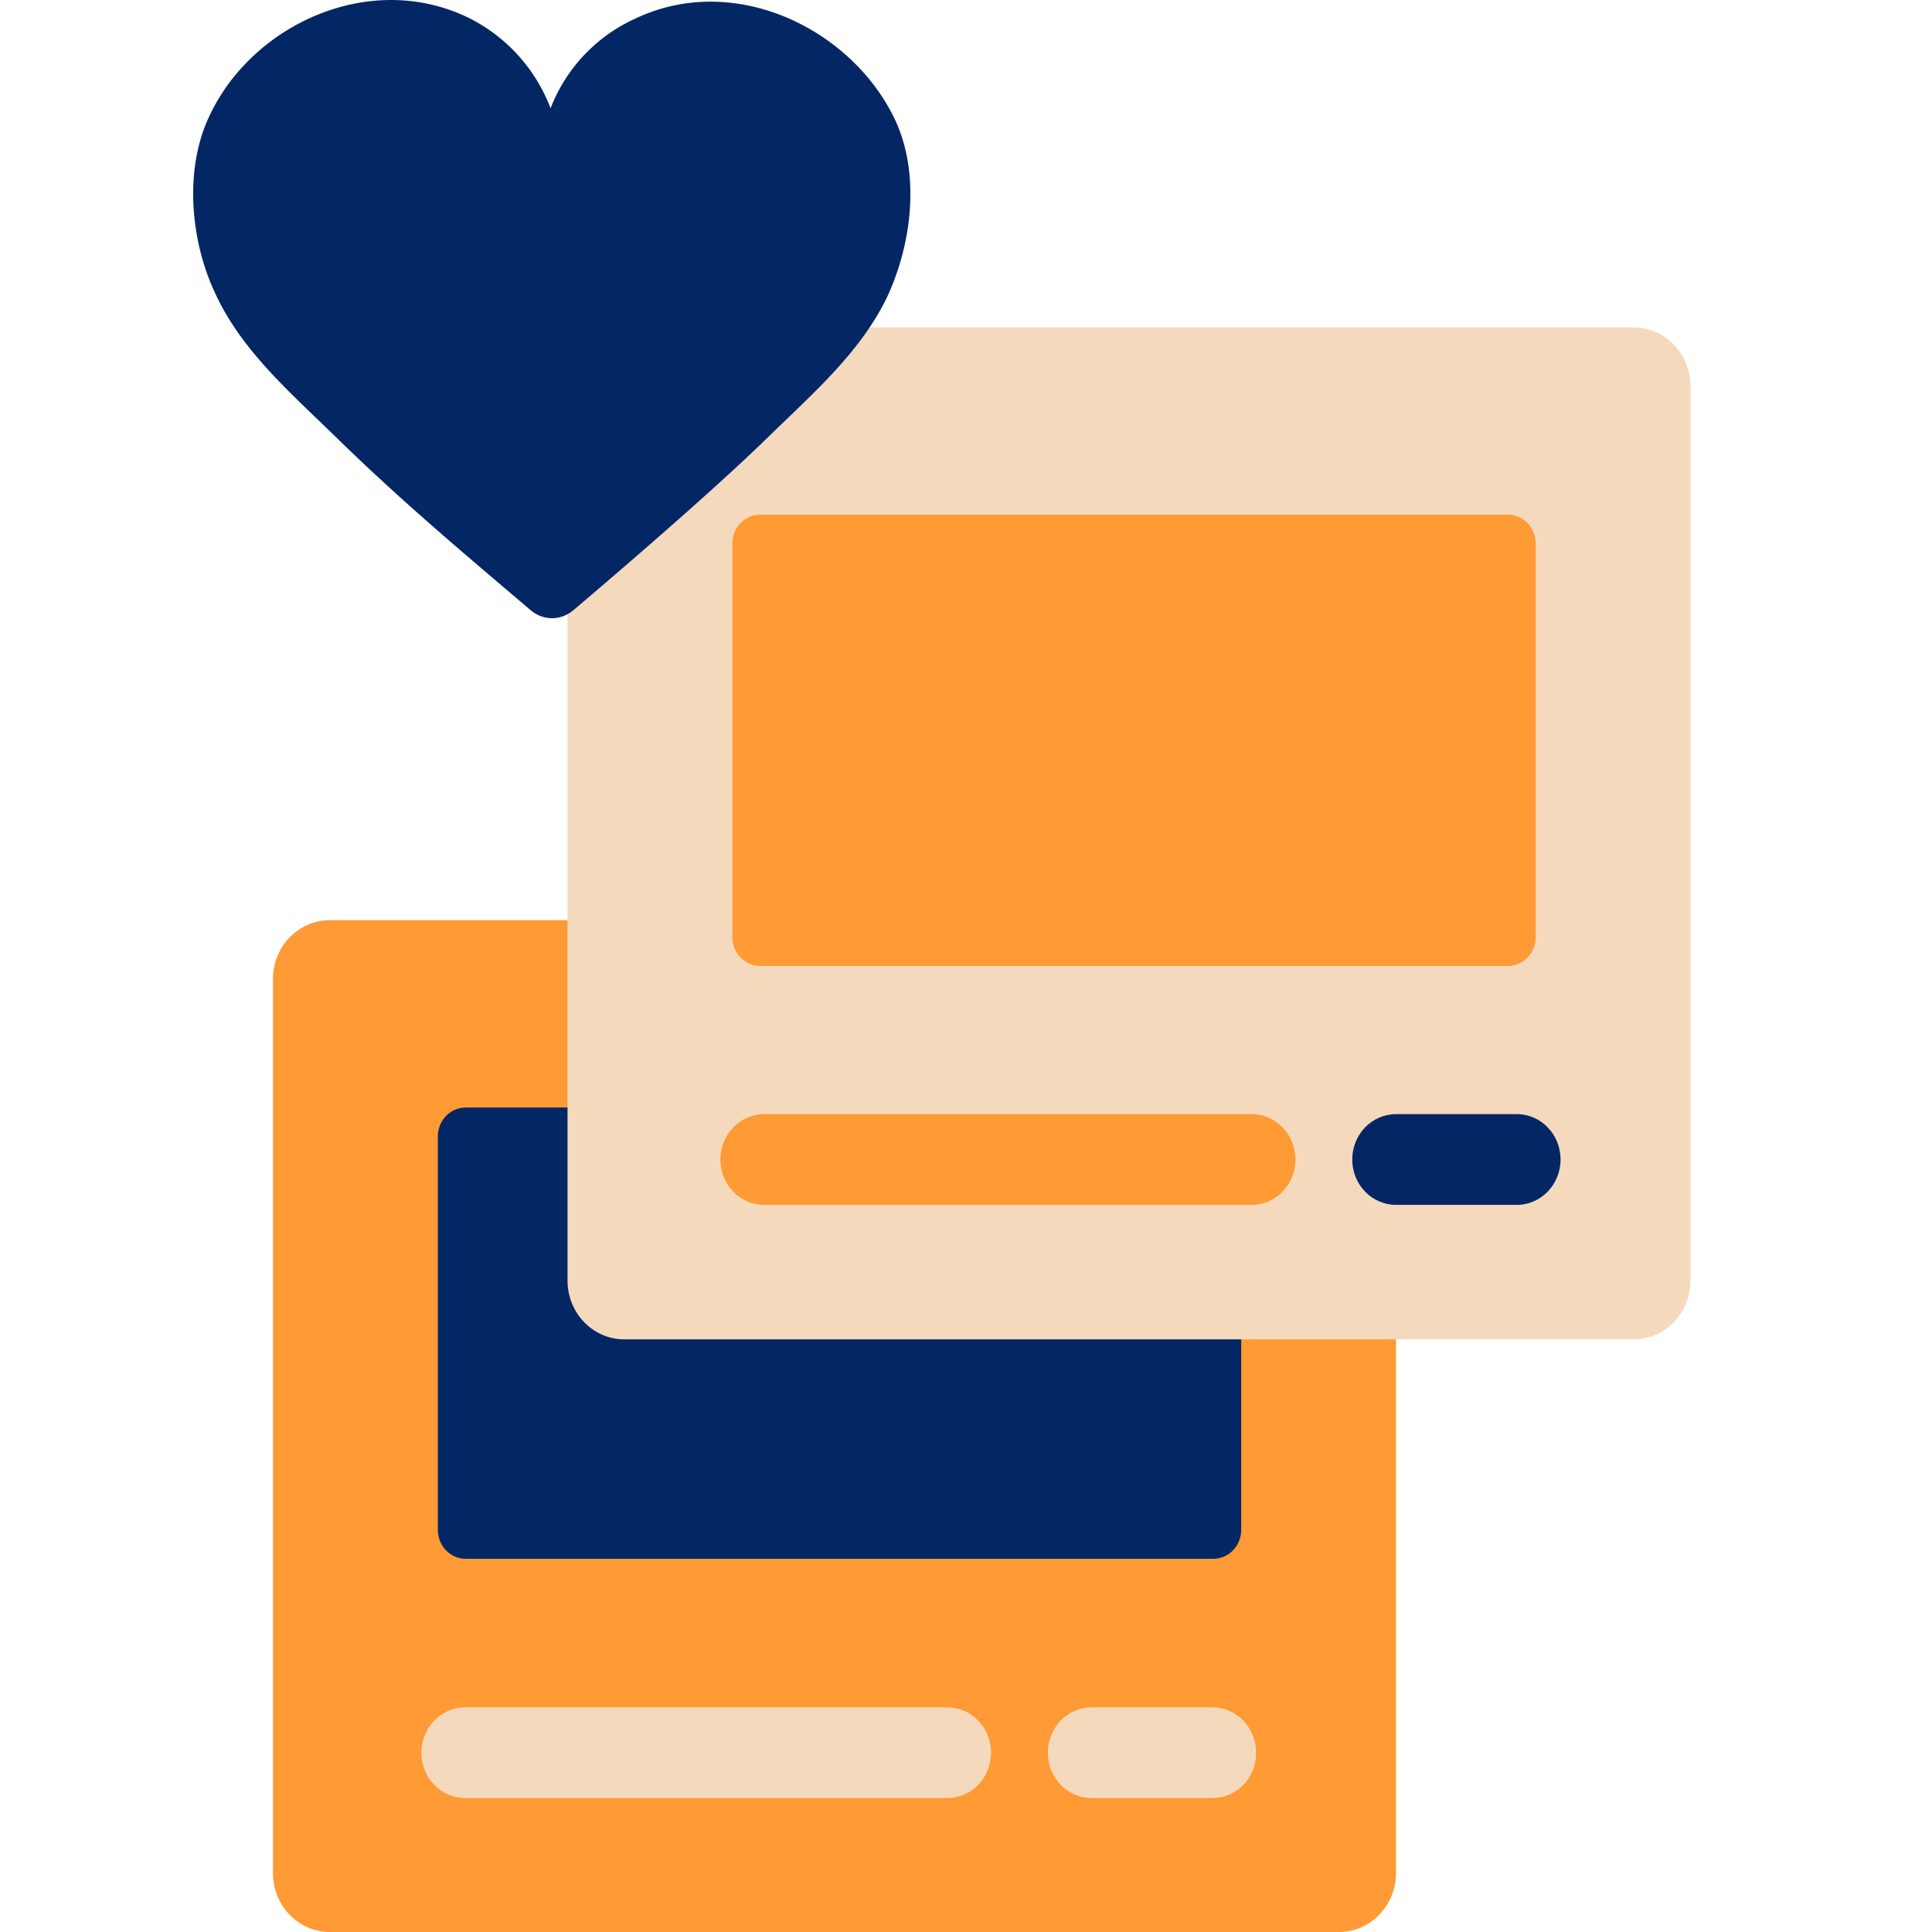 <svg width="88" height="88" fill="none" xmlns="http://www.w3.org/2000/svg"><path d="M60.987 88H15.023c-1.431 0-2.589-1.198-2.589-2.68V44.595c0-1.482 1.158-2.68 2.589-2.68h45.973c1.431 0 2.589 1.198 2.589 2.68v40.718c0 1.481-1.166 2.688-2.598 2.688Z" fill="#FF9A34"/><path d="M55.263 71.001H21.216c-.707 0-1.272-.585-1.272-1.316V51.763c0-.732.565-1.317 1.272-1.317h34.047c.707 0 1.272.585 1.272 1.317v17.922c0 .731-.574 1.316-1.272 1.316Z" fill="#032765"/><path d="M43.142 81.9H21.19c-1.104 0-1.996-.923-1.996-2.066 0-1.143.892-2.066 1.996-2.066h21.953c1.105 0 1.997.923 1.997 2.066 0 1.143-.892 2.067-1.997 2.067ZM55.219 81.9h-5.495c-1.104 0-1.996-.923-1.996-2.066 0-1.143.892-2.066 1.996-2.066h5.495c1.104 0 1.996.923 1.996 2.066.01 1.143-.892 2.067-1.996 2.067ZM74.403 61.007H28.438c-1.431 0-2.588-1.198-2.588-2.68V17.592c0-1.481 1.157-2.679 2.588-2.679h45.974c1.43 0 2.588 1.198 2.588 2.68v40.736c0 1.48-1.166 2.679-2.597 2.679Z" fill="#F5D9BD"/><path d="M57.009 54.88h-22.2c-1.105 0-1.997-.923-1.997-2.066 0-1.143.892-2.067 1.996-2.067h22.2c1.105 0 1.997.924 1.997 2.067 0 1.143-.892 2.066-1.996 2.066Z" fill="#FF9A34"/><path d="M69.085 54.88H63.59c-1.105 0-1.997-.923-1.997-2.066 0-1.143.892-2.067 1.997-2.067h5.495c1.104 0 1.996.924 1.996 2.067 0 1.143-.892 2.066-1.996 2.066Z" fill="#032765"/><path d="M68.678 43.999H34.631c-.707 0-1.272-.585-1.272-1.317V24.76c0-.731.565-1.317 1.272-1.317h34.047c.707 0 1.272.586 1.272 1.317v17.922c0 .732-.574 1.317-1.272 1.317Z" fill="#FF9A34"/><path d="M25.078 4.933A7.629 7.629 0 0 0 21.32.799c-4.494-2.165-9.793.328-11.739 4.396-1.207 2.428-.939 5.774.269 8.267 1.207 2.56 3.42 4.462 5.433 6.43 2.952 2.888 5.769 5.25 8.855 7.874.603.525 1.408.525 2.012 0 2.012-1.706 6.372-5.446 8.854-7.873 2.013-1.969 4.226-3.872 5.434-6.43 1.14-2.494 1.476-5.71.268-8.137C38.695 1.258 33.395-1.3 28.901.864a7.408 7.408 0 0 0-3.823 4.069Z" fill="#032765"/></svg>
